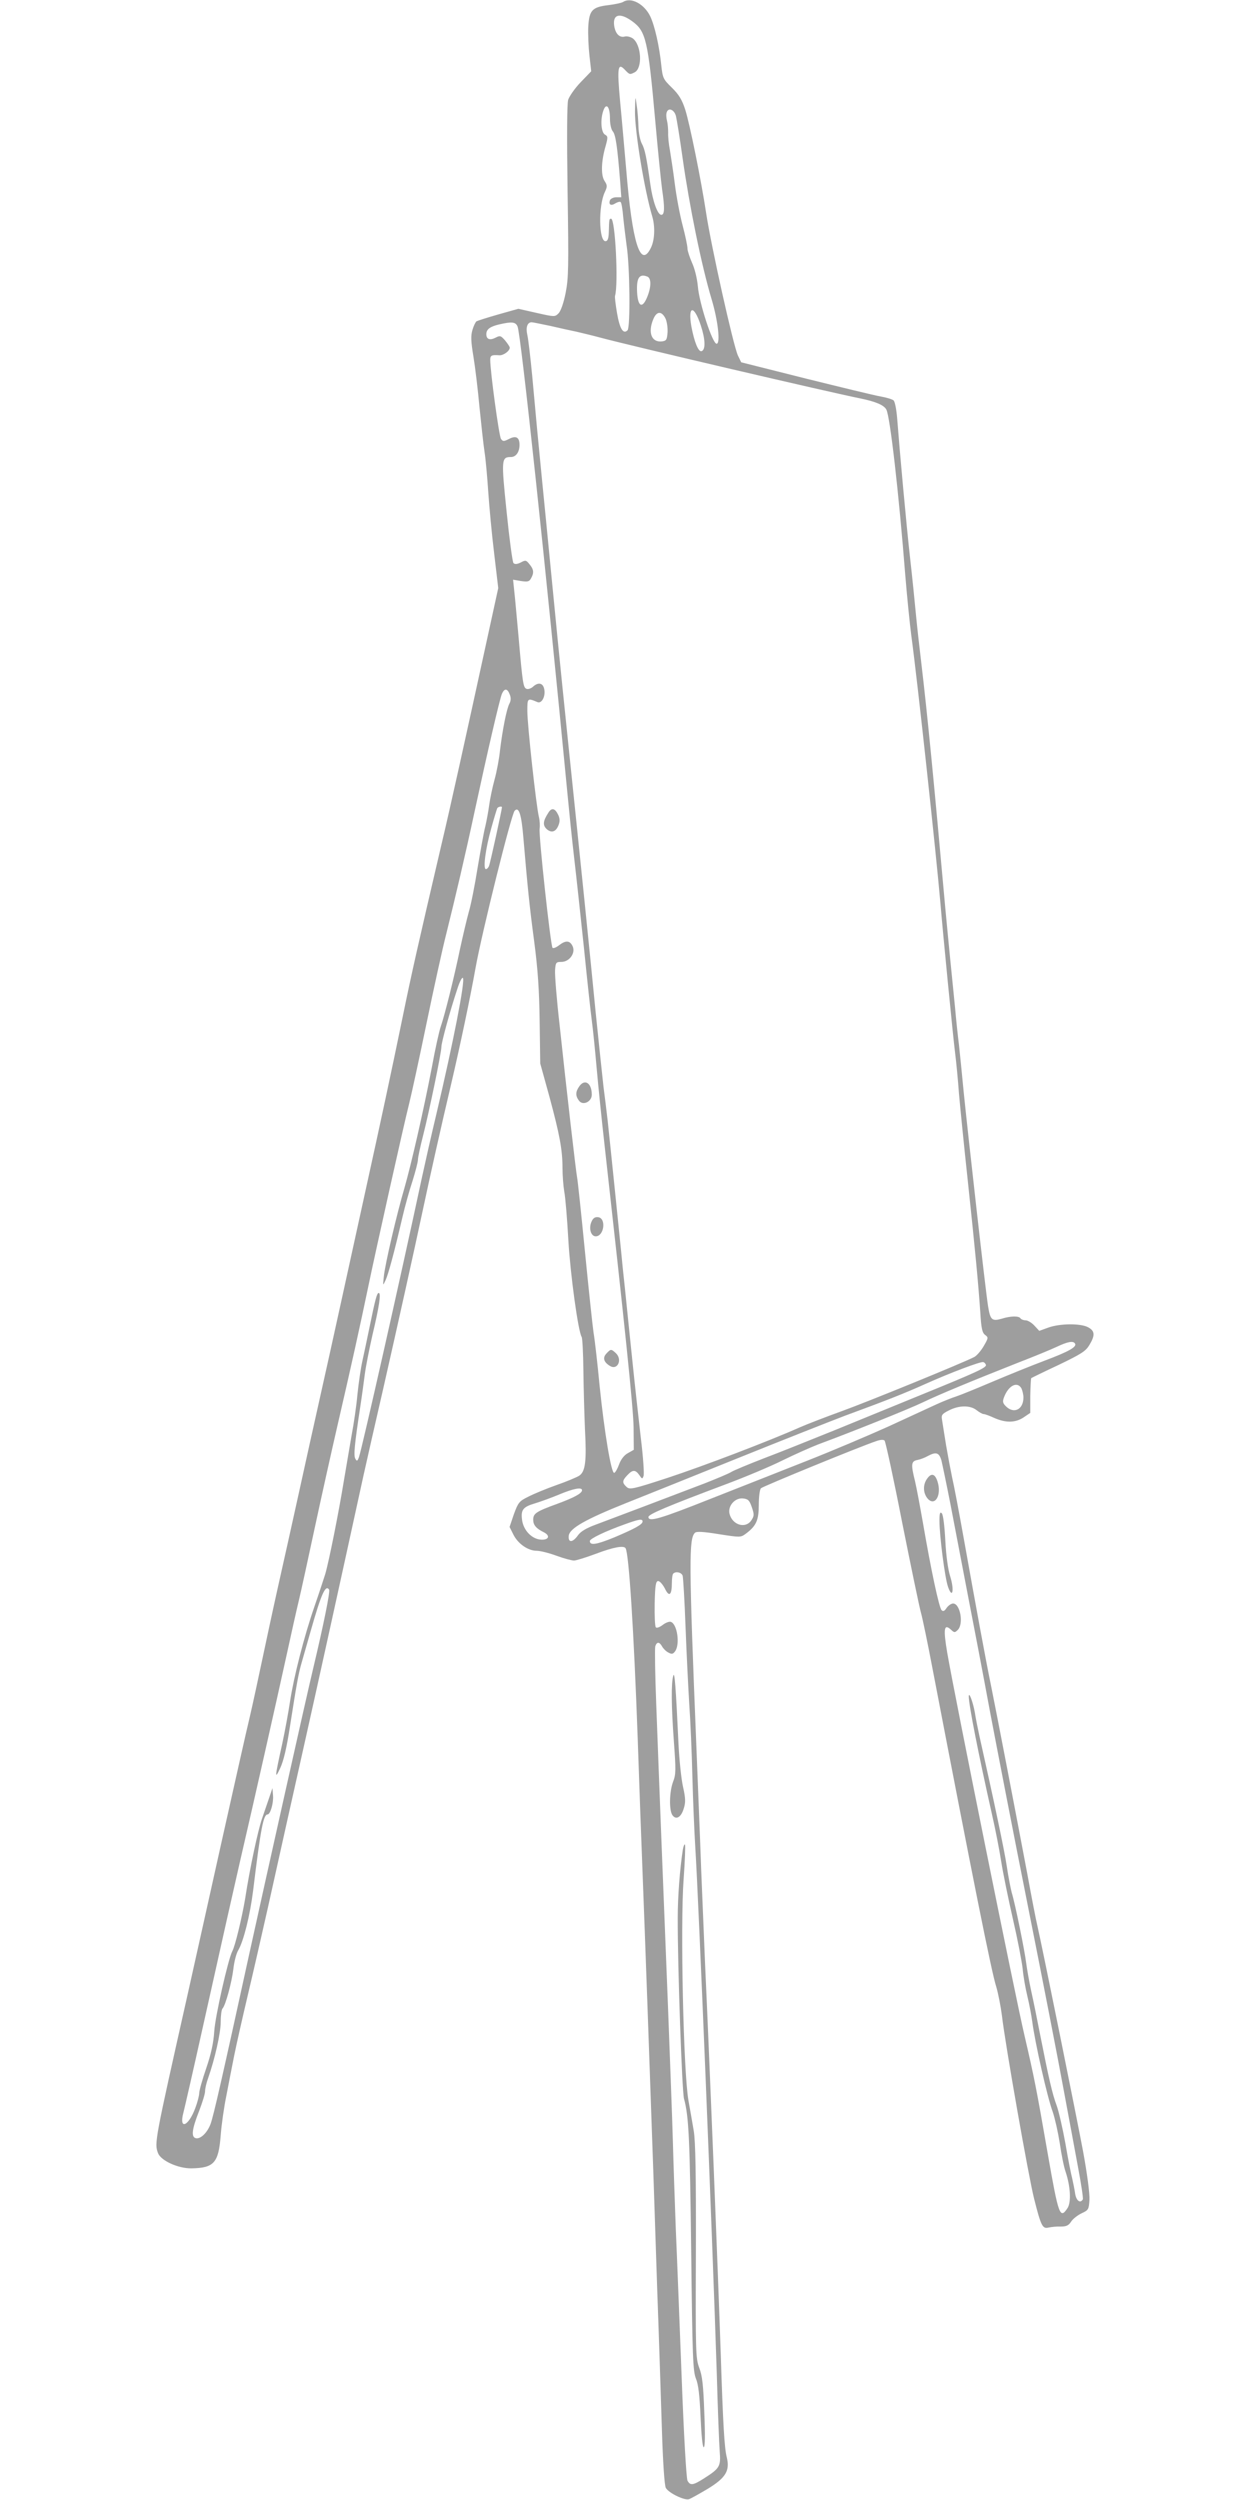 <?xml version="1.0" standalone="no"?>
<!DOCTYPE svg PUBLIC "-//W3C//DTD SVG 20010904//EN"
 "http://www.w3.org/TR/2001/REC-SVG-20010904/DTD/svg10.dtd">
<svg version="1.0" xmlns="http://www.w3.org/2000/svg"
 width="640pt" height="1280pt" viewBox="0 0 640 1280"
 preserveAspectRatio="xMidYMid meet">
<g transform="translate(0,1280) scale(0.1,-0.1)"
fill="#9e9e9e" stroke="none">
<path d="M3190 12790 c-8 -5 -41 -12 -73 -16 -85 -10 -100 -26 -105 -110 -2
-38 1 -105 6 -149 l9 -80 -54 -56 c-30 -31 -58 -72 -64 -90 -6 -22 -7 -189 -3
-469 6 -388 5 -444 -10 -520 -10 -51 -25 -93 -36 -104 -19 -19 -20 -19 -113 2
l-93 21 -103 -29 c-56 -16 -106 -32 -111 -35 -5 -3 -15 -23 -21 -44 -9 -30 -8
-59 5 -137 9 -54 23 -171 31 -259 9 -88 20 -191 26 -230 6 -38 14 -131 19
-205 5 -74 18 -215 30 -313 l21 -178 -55 -252 c-116 -532 -188 -860 -236
-1062 -120 -514 -152 -655 -199 -885 -61 -296 -112 -533 -185 -865 -30 -137
-87 -396 -126 -575 -39 -179 -91 -413 -115 -520 -24 -107 -71 -319 -104 -470
-33 -151 -83 -374 -110 -495 -27 -121 -63 -290 -81 -375 -18 -85 -45 -211 -61
-280 -17 -69 -79 -348 -140 -620 -60 -272 -141 -632 -178 -800 -170 -757 -171
-762 -152 -814 15 -39 104 -79 171 -78 116 2 139 28 150 169 4 54 17 145 29
203 11 58 29 150 40 205 11 55 43 197 71 315 28 118 73 316 101 440 67 301
117 528 194 870 54 241 166 749 296 1345 17 77 62 275 100 440 81 357 157 700
204 920 35 165 93 425 145 645 47 201 98 444 125 595 32 179 183 786 200 804
22 23 35 -19 45 -142 21 -245 30 -340 55 -527 19 -144 26 -252 28 -410 l3
-215 47 -170 c52 -193 67 -271 67 -366 0 -36 4 -90 9 -120 6 -30 15 -142 21
-249 10 -174 50 -466 68 -495 4 -5 8 -84 9 -175 1 -91 5 -225 8 -298 9 -165 2
-217 -30 -238 -13 -8 -65 -30 -117 -48 -51 -18 -116 -45 -143 -59 -47 -23 -52
-30 -74 -90 l-22 -65 20 -40 c24 -47 75 -82 119 -82 17 0 62 -11 100 -25 38
-14 79 -25 91 -25 11 0 62 16 113 35 90 34 142 43 151 28 17 -29 42 -415 62
-973 8 -234 19 -544 25 -690 10 -252 43 -1179 55 -1530 3 -91 12 -363 20 -605
9 -242 19 -564 24 -716 5 -163 13 -285 20 -297 14 -26 95 -65 118 -58 10 3 54
28 98 54 91 56 113 92 96 161 -12 48 -19 163 -31 536 -14 416 -55 1447 -80
1990 -5 121 -14 339 -20 485 -5 146 -17 434 -25 640 -38 937 -38 1051 -7 1082
8 8 43 6 123 -7 109 -17 111 -17 137 2 54 40 67 69 67 148 0 41 5 79 11 85 10
10 513 216 592 242 20 7 36 8 41 2 5 -5 46 -193 90 -419 45 -225 88 -433 96
-461 8 -28 35 -158 60 -290 204 -1062 301 -1550 326 -1627 10 -34 23 -101 29
-148 16 -141 137 -829 165 -938 35 -139 43 -154 74 -146 15 3 42 6 62 5 28 0
40 5 53 25 9 14 33 33 54 43 35 16 37 20 40 69 2 31 -12 136 -33 250 -32 171
-206 1032 -234 1155 -6 24 -29 142 -51 263 -58 307 -156 817 -185 960 -30 146
-79 414 -140 755 -25 140 -52 282 -60 315 -7 33 -21 107 -31 165 -9 58 -19
117 -21 132 -4 23 0 29 36 47 51 26 108 27 141 1 14 -11 30 -20 36 -20 7 0 31
-9 55 -20 59 -26 108 -25 150 3 l34 23 0 86 c1 48 3 89 5 92 3 2 66 33 141 68
116 56 138 70 157 102 30 50 28 72 -8 91 -39 20 -143 19 -202 -2 l-47 -17 -25
27 c-14 15 -34 27 -45 27 -11 0 -23 5 -26 10 -8 13 -49 13 -97 -2 -49 -14 -58
-6 -69 64 -12 70 -105 899 -125 1098 -8 85 -19 193 -24 240 -6 47 -15 132 -20
190 -6 58 -17 170 -25 250 -8 80 -19 197 -25 260 -60 667 -90 977 -124 1265
-8 66 -20 172 -26 235 -6 63 -19 194 -30 290 -20 178 -54 554 -66 712 -4 52
-12 92 -19 98 -7 6 -37 15 -66 20 -30 5 -202 47 -384 92 l-330 83 -17 35 c-24
53 -137 560 -163 732 -25 165 -84 457 -107 528 -16 49 -32 76 -68 111 -44 43
-47 49 -54 113 -10 100 -34 205 -57 253 -31 63 -98 99 -139 73z m47 -99 c70
-51 81 -96 118 -511 14 -157 30 -314 35 -350 14 -94 13 -130 -4 -130 -19 0
-44 69 -56 155 -20 141 -28 181 -44 210 -9 17 -16 55 -17 85 -1 30 -4 80 -9
110 -7 54 -7 53 -9 -30 -1 -103 48 -402 89 -540 15 -52 12 -121 -8 -160 -53
-107 -95 25 -126 405 -9 99 -22 254 -31 345 -16 175 -12 202 25 162 24 -25 25
-25 50 -12 41 22 34 142 -11 174 -11 7 -29 12 -40 9 -25 -7 -45 11 -53 47 -13
66 25 79 91 31z m-114 -498 c0 -28 6 -55 14 -65 15 -16 24 -79 38 -255 l6 -83
-26 0 c-14 0 -28 -7 -32 -15 -8 -23 5 -31 28 -16 12 7 24 10 27 6 4 -3 10 -39
13 -78 4 -40 12 -103 17 -142 17 -106 20 -421 5 -436 -22 -22 -40 7 -54 89 -7
42 -12 81 -10 87 18 62 1 395 -20 395 -10 0 -10 0 -12 -70 -1 -32 -6 -45 -17
-45 -34 0 -37 182 -3 252 13 28 13 34 -2 57 -19 29 -17 101 6 179 12 44 12 49
-4 58 -20 12 -24 80 -7 125 15 40 33 16 33 -43z m338 12 c4 -17 20 -113 34
-215 34 -241 97 -552 149 -724 33 -111 45 -226 25 -226 -21 0 -89 208 -96 294
-4 42 -16 91 -30 121 -12 28 -23 60 -23 72 0 13 -11 66 -25 119 -14 53 -32
149 -40 213 -8 64 -20 141 -25 172 -6 30 -10 71 -9 90 0 19 -2 46 -6 61 -4 15
-5 35 -1 44 9 25 39 12 47 -21z m-147 -821 c21 -8 21 -52 0 -104 -25 -62 -48
-51 -52 23 -4 74 11 97 52 81z m274 -250 c24 -73 25 -125 4 -132 -16 -5 -37
46 -52 126 -19 108 13 113 48 6z m-181 36 c7 -14 12 -45 11 -70 -3 -40 -6 -45
-29 -48 -53 -6 -73 45 -44 114 17 41 42 43 62 4z m-757 -42 c17 -39 145 -1240
256 -2398 8 -85 23 -231 34 -325 11 -93 33 -300 50 -460 16 -159 34 -326 40
-370 6 -44 17 -154 25 -245 8 -91 26 -266 40 -390 102 -913 148 -1351 149
-1449 l1 -114 -30 -17 c-19 -10 -36 -32 -45 -57 -8 -22 -19 -42 -25 -44 -15
-6 -51 210 -75 446 -11 116 -25 238 -31 272 -5 34 -25 221 -44 415 -19 194
-37 364 -40 378 -6 30 -55 455 -90 784 -15 131 -25 257 -23 280 3 38 5 41 32
41 41 0 74 45 58 80 -14 30 -35 32 -70 5 -14 -11 -29 -17 -33 -13 -10 11 -72
581 -66 610 2 14 1 41 -4 61 -14 59 -59 471 -59 541 0 67 0 68 52 46 23 -9 43
33 34 69 -7 30 -31 34 -57 10 -10 -9 -25 -14 -33 -11 -17 7 -20 25 -41 267 -9
96 -18 201 -22 234 l-6 58 41 -7 c34 -5 42 -3 51 14 16 28 14 46 -8 72 -17 22
-21 22 -45 9 -18 -9 -30 -10 -37 -3 -5 5 -21 123 -35 262 -28 270 -27 281 22
281 26 0 44 26 44 62 0 39 -18 49 -53 31 -28 -14 -32 -14 -42 0 -10 14 -55
345 -55 405 0 22 7 26 46 23 21 -2 54 22 54 39 0 5 -11 21 -24 37 -22 25 -26
26 -49 14 -29 -15 -47 -8 -47 18 0 25 19 39 66 50 65 15 84 13 94 -11z m169 3
c47 -11 106 -24 131 -29 25 -6 81 -19 125 -31 164 -44 1179 -281 1330 -311 78
-16 121 -34 133 -57 19 -34 64 -428 97 -848 9 -110 23 -249 31 -310 33 -244
127 -1116 149 -1370 12 -146 65 -688 75 -765 6 -47 15 -141 20 -210 6 -69 26
-269 45 -445 39 -367 54 -527 64 -673 5 -84 10 -106 25 -117 17 -13 17 -15 -8
-58 -14 -24 -36 -49 -48 -55 -60 -31 -550 -231 -678 -277 -80 -29 -176 -66
-215 -83 -162 -72 -493 -198 -675 -258 -180 -59 -196 -62 -212 -47 -23 21 -23
32 4 60 27 29 41 29 61 1 14 -21 16 -22 22 -5 4 10 -2 98 -14 195 -11 97 -32
283 -45 412 -13 129 -30 287 -36 350 -7 63 -16 151 -20 195 -9 89 -54 531 -69
670 -6 50 -15 126 -21 170 -5 44 -23 215 -40 380 -25 260 -85 845 -135 1325
-8 80 -24 233 -35 340 -11 107 -36 357 -55 555 -19 198 -42 428 -50 510 -19
192 -31 319 -50 530 -9 94 -20 188 -25 210 -9 39 0 65 22 65 6 0 49 -9 97 -19z
m-209 -1887 c7 -17 6 -32 -2 -47 -14 -26 -35 -132 -48 -239 -4 -42 -17 -110
-28 -150 -11 -40 -23 -98 -27 -128 -4 -30 -13 -80 -20 -110 -8 -30 -25 -127
-40 -215 -14 -88 -34 -189 -45 -225 -10 -36 -30 -121 -45 -190 -30 -145 -78
-337 -98 -395 -8 -22 -29 -116 -46 -210 -44 -229 -106 -498 -141 -620 -38
-129 -99 -389 -105 -452 -5 -48 -5 -48 9 -18 14 30 44 140 87 325 12 52 35
135 51 183 15 48 28 98 28 110 0 12 12 67 26 122 32 125 94 426 94 455 0 22
43 181 82 298 11 35 24 60 28 55 13 -12 -49 -329 -136 -698 -25 -104 -58 -251
-74 -325 -111 -520 -308 -1392 -322 -1430 -8 -22 -11 -23 -19 -8 -9 17 -4 71
26 268 8 52 18 127 23 165 5 39 23 129 39 200 35 147 45 215 32 215 -9 0 -17
-28 -48 -180 -12 -58 -28 -134 -36 -170 -8 -36 -19 -112 -25 -170 -5 -58 -19
-152 -30 -210 -10 -58 -28 -163 -40 -235 -25 -154 -76 -411 -95 -475 -8 -25
-32 -99 -55 -165 -54 -156 -106 -362 -125 -486 -8 -54 -26 -152 -40 -217 -39
-177 -39 -186 -10 -124 17 36 33 104 50 215 33 210 43 269 60 326 7 25 28 98
46 161 54 190 76 239 94 211 6 -10 -28 -178 -81 -401 -32 -132 -243 -1078
-328 -1465 -137 -627 -183 -830 -198 -870 -16 -43 -49 -76 -73 -73 -28 4 -23
45 15 141 16 42 30 86 30 100 0 13 7 44 16 68 34 97 64 230 64 286 0 32 4 63
9 69 16 16 48 136 56 204 4 36 15 79 25 95 27 46 60 177 76 305 39 321 53 390
74 390 14 0 31 58 28 96 l-3 39 -17 -50 c-9 -27 -26 -76 -37 -108 -20 -58 -62
-252 -86 -409 -16 -95 -51 -242 -66 -269 -21 -41 -87 -331 -92 -409 -4 -60
-16 -116 -41 -189 -20 -58 -36 -115 -36 -128 0 -12 -9 -47 -20 -76 -35 -95
-85 -114 -61 -24 6 23 50 215 97 427 130 583 138 618 193 860 77 332 186 817
236 1045 24 110 53 241 65 290 12 50 48 216 81 370 33 154 87 397 120 540 64
276 115 507 154 695 37 179 183 834 210 940 13 52 53 237 89 411 36 174 81
380 101 458 47 189 98 406 145 626 64 297 129 579 140 603 13 29 28 28 40 -4z
m-40 -577 c0 -11 -60 -286 -66 -300 -3 -9 -11 -17 -16 -17 -16 0 -2 106 28
212 14 51 28 96 30 100 5 8 24 11 24 5z m2934 -2746 c11 -17 -32 -41 -154 -87
-69 -26 -190 -75 -270 -109 -80 -34 -163 -68 -185 -75 -22 -7 -67 -25 -100
-40 -33 -15 -143 -66 -245 -113 -102 -46 -288 -125 -415 -175 -126 -50 -350
-138 -497 -196 -259 -103 -318 -120 -318 -93 0 14 94 54 395 167 99 37 230 92
290 122 61 30 144 67 185 83 165 61 460 179 535 215 83 40 252 110 490 204 78
30 165 66 195 80 57 27 85 32 94 17z m-456 -109 c4 -14 -46 -37 -328 -152
-118 -48 -316 -129 -440 -180 -124 -50 -290 -117 -370 -147 -80 -31 -154 -62
-165 -69 -12 -8 -72 -33 -135 -58 -154 -59 -479 -182 -562 -213 -46 -17 -75
-34 -89 -54 -27 -38 -51 -39 -47 -2 4 38 88 85 293 167 88 35 347 139 575 231
228 92 474 189 545 216 212 78 304 114 415 164 125 56 281 115 294 111 6 -1
11 -7 14 -14z m182 -121 c5 -11 10 -32 10 -46 0 -62 -49 -86 -90 -45 -16 16
-18 24 -9 47 23 60 68 82 89 44z m-410 -368 c5 -21 26 -121 46 -223 19 -102
60 -311 89 -465 30 -154 82 -426 115 -605 34 -179 121 -629 195 -1000 74 -371
155 -787 180 -925 26 -137 59 -319 75 -404 16 -85 27 -158 24 -162 -13 -22
-33 -7 -39 28 -3 21 -10 56 -15 78 -6 22 -22 103 -35 180 -14 77 -34 165 -45
195 -22 58 -41 142 -85 365 -14 72 -34 171 -45 220 -11 50 -22 115 -26 145 -7
59 -56 302 -74 360 -5 19 -17 79 -25 133 -12 82 -66 337 -140 667 -8 36 -19
91 -24 123 -9 51 -30 108 -31 82 0 -44 50 -298 119 -605 17 -74 38 -182 47
-240 9 -58 36 -190 60 -295 24 -104 46 -219 50 -255 3 -36 14 -99 24 -140 10
-41 21 -100 25 -130 14 -108 77 -388 105 -463 11 -32 27 -104 36 -160 8 -56
21 -122 30 -147 25 -75 29 -155 10 -185 -39 -59 -46 -39 -101 275 -60 345 -69
390 -120 610 -44 186 -357 1737 -395 1957 -21 124 -17 152 19 119 17 -16 20
-16 35 -1 31 31 12 135 -24 135 -10 0 -24 -10 -33 -22 -11 -17 -18 -20 -26
-12 -13 12 -55 211 -95 444 -15 85 -33 182 -41 216 -22 88 -20 103 13 109 15
3 38 12 52 20 43 23 58 18 70 -22z m-1840 -153 c0 -16 -41 -38 -128 -70 -107
-39 -122 -49 -122 -81 0 -27 15 -45 54 -64 34 -17 27 -40 -13 -38 -47 2 -91
47 -98 101 -7 53 5 67 70 86 29 9 84 29 122 45 72 30 115 38 115 21z m869 -86
c13 -38 13 -45 -2 -68 -30 -45 -98 -24 -112 34 -9 40 28 82 69 78 26 -3 33 -9
45 -44z m-559 -74 c0 -15 -38 -36 -144 -81 -93 -38 -126 -43 -126 -19 0 12 79
50 180 86 72 26 90 29 90 14z m205 -277 c3 -10 10 -128 15 -263 5 -135 14
-312 19 -395 6 -82 13 -249 16 -370 3 -121 10 -285 15 -365 17 -271 86 -1952
110 -2695 5 -181 12 -360 15 -397 6 -77 0 -86 -83 -139 -54 -34 -68 -36 -82
-10 -6 12 -19 238 -30 533 -11 282 -24 623 -30 758 -5 135 -12 337 -15 450 -3
113 -15 423 -25 690 -22 552 -45 1136 -60 1543 -6 153 -8 287 -5 298 8 24 21
24 35 -1 6 -11 20 -25 32 -31 18 -10 24 -8 35 7 25 35 11 138 -22 150 -8 3
-27 -4 -41 -15 -16 -12 -31 -18 -36 -13 -5 5 -7 60 -6 123 2 93 6 114 18 114
8 0 23 -17 34 -38 22 -46 36 -35 36 29 0 22 3 44 7 47 13 13 41 7 48 -10z"/>
<path d="M2807 8638 c-27 -42 -29 -63 -8 -83 25 -22 48 -14 61 21 7 18 7 33
-2 52 -17 35 -34 38 -51 10z"/>
<path d="M2966 7238 c-20 -28 -20 -49 -2 -73 20 -28 66 -6 66 30 0 60 -36 83
-64 43z"/>
<path d="M3029 6546 c-16 -34 -4 -76 21 -76 43 0 55 92 13 98 -16 2 -26 -4
-34 -22z"/>
<path d="M3104 5869 c-19 -21 -13 -43 18 -62 40 -26 67 33 30 66 -23 21 -25
21 -48 -4z"/>
<path d="M4746 5228 c-21 -30 -20 -71 2 -99 38 -46 75 15 52 86 -13 40 -32 45
-54 13z"/>
<path d="M4810 5014 c0 -78 28 -295 44 -339 23 -65 33 -16 11 54 -11 34 -21
105 -25 184 -4 75 -11 132 -18 139 -9 9 -12 0 -12 -38z"/>
<path d="M3447 4220 c-11 -40 -10 -152 3 -333 11 -150 11 -172 -4 -210 -19
-51 -21 -146 -3 -171 19 -26 45 -10 58 35 10 31 9 53 -4 111 -9 40 -19 138
-23 218 -14 300 -20 375 -27 350z"/>
<path d="M3496 3329 c-15 -97 -26 -241 -26 -346 -1 -249 22 -890 32 -928 25
-91 30 -208 37 -785 6 -540 9 -610 24 -648 13 -31 19 -87 24 -198 4 -92 10
-154 16 -154 7 0 8 62 3 178 -5 140 -10 188 -26 229 -18 49 -19 78 -17 595 1
399 -2 563 -11 618 -7 41 -19 111 -27 155 -26 146 -42 899 -25 1131 7 96 10
177 7 180 -3 3 -8 -9 -11 -27z"/>
</g>
</svg>
